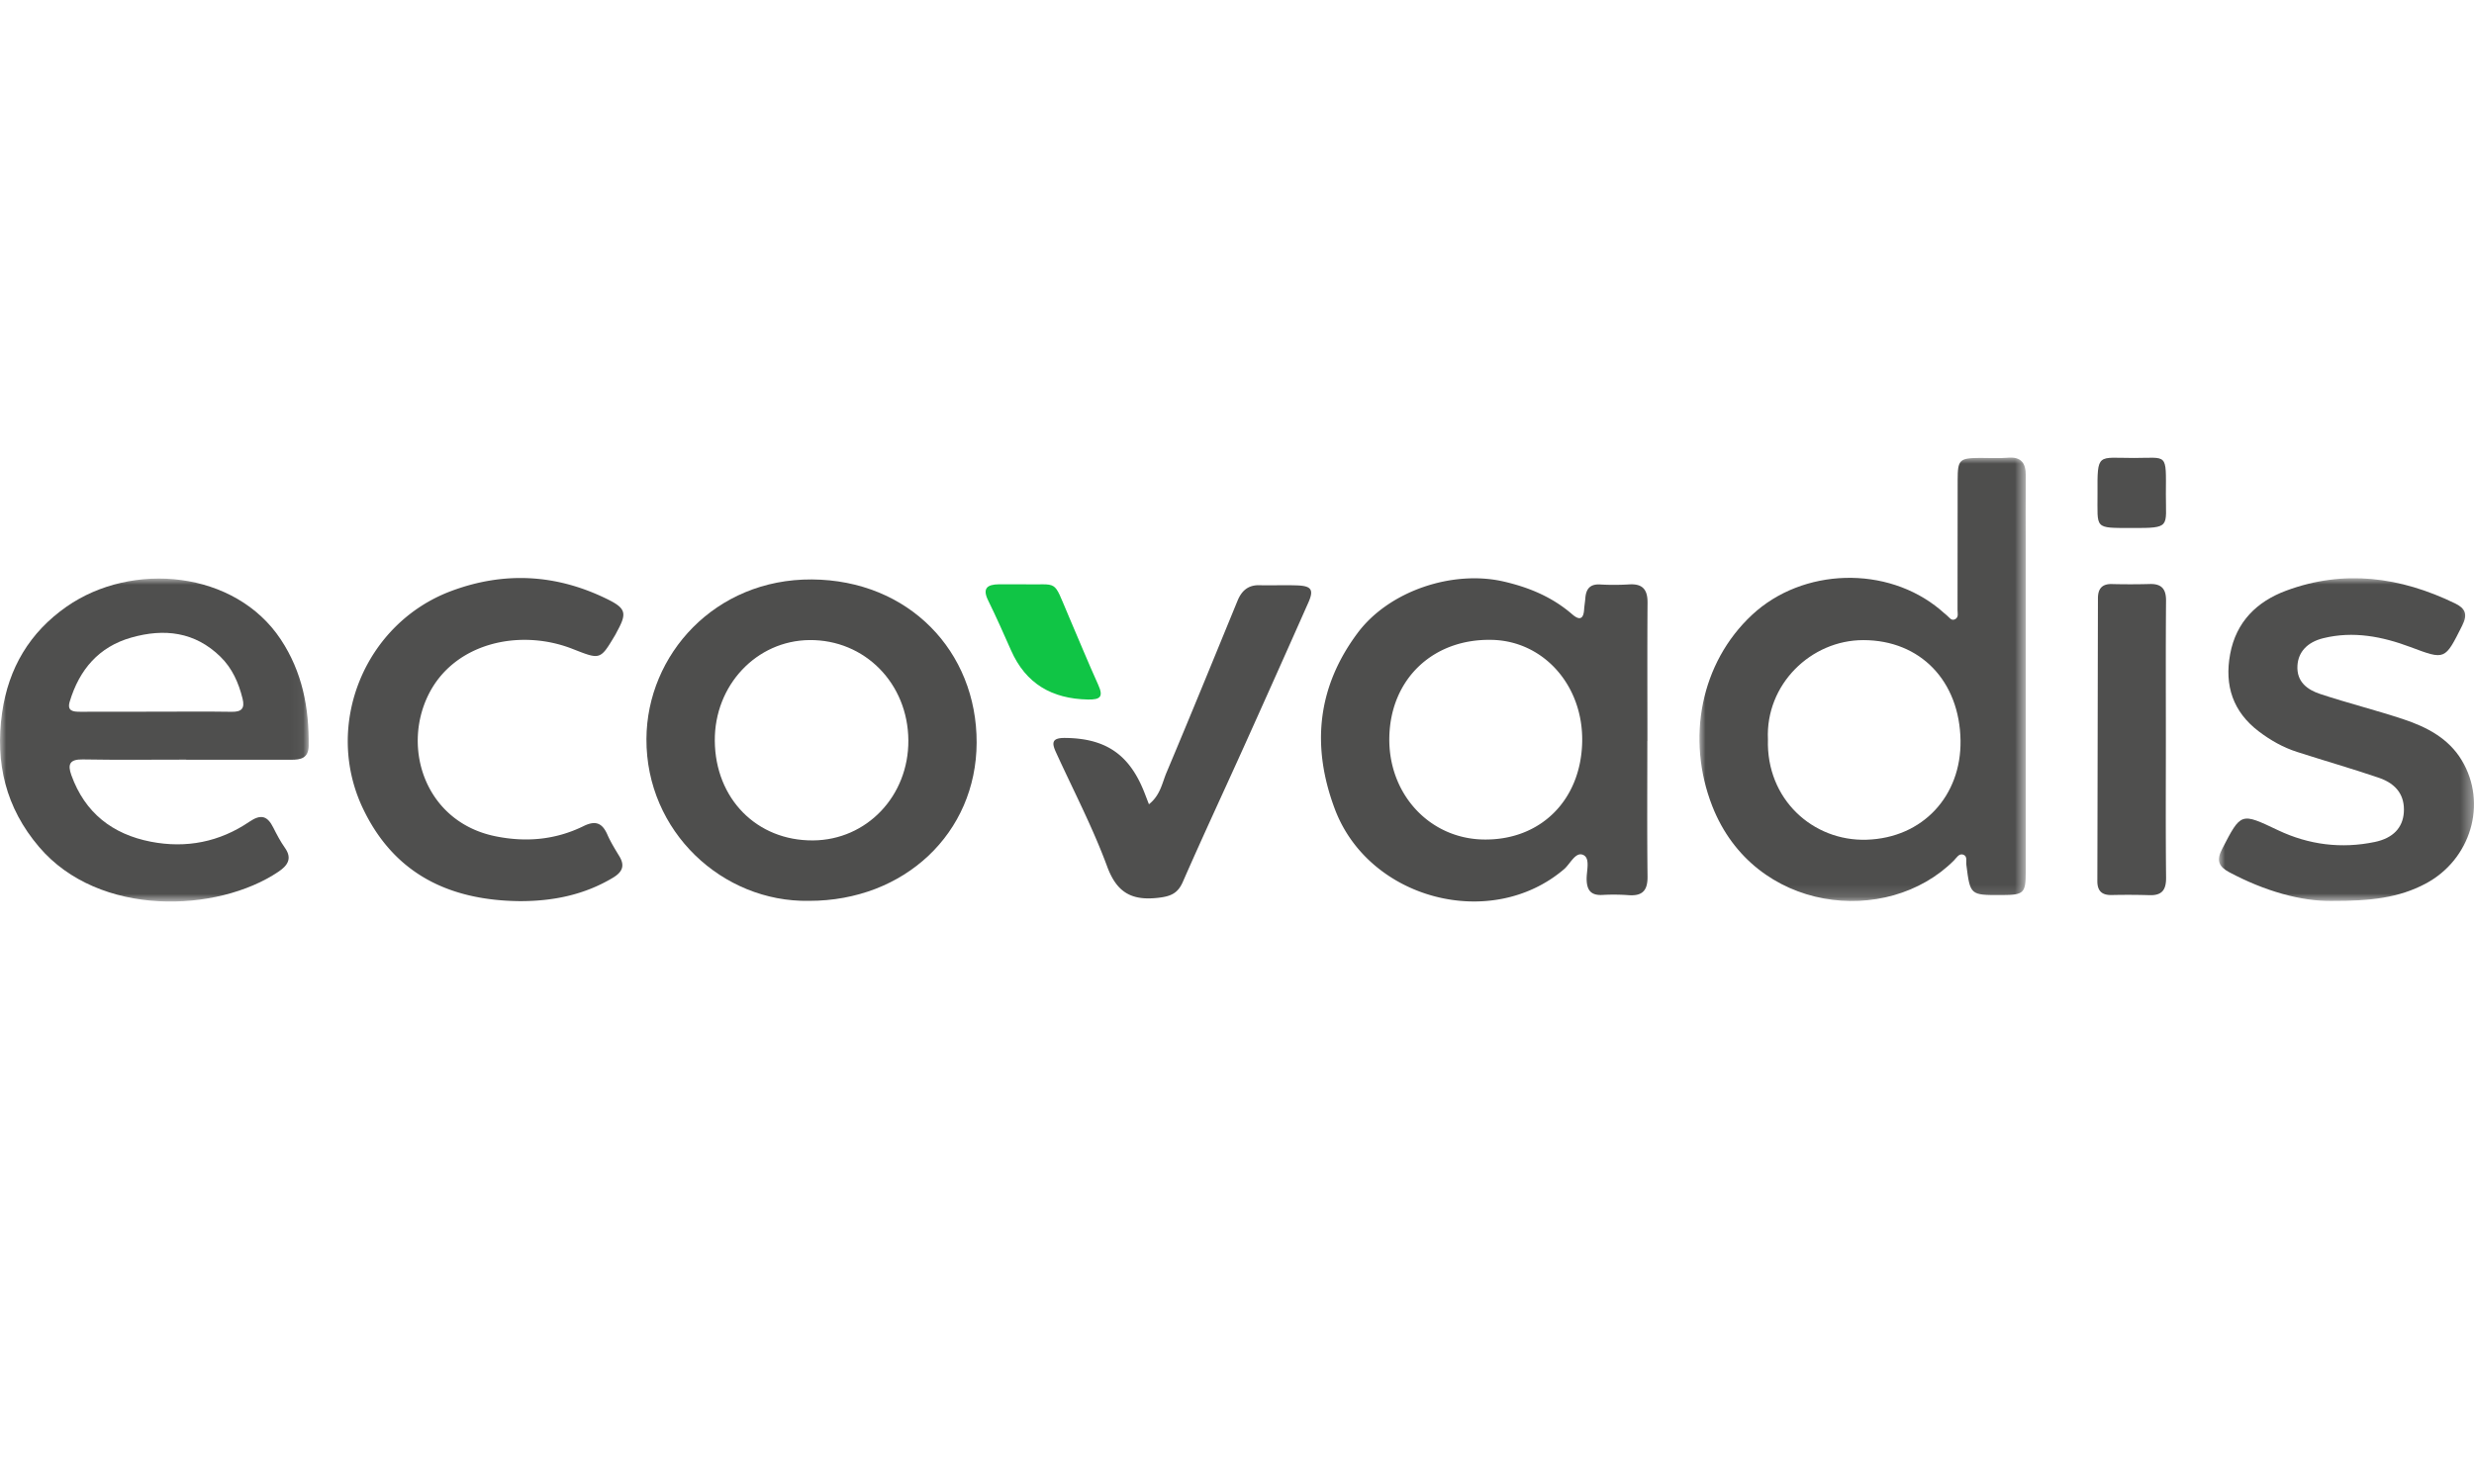 <svg width="200" height="120" viewBox="0 0 200 120" xmlns="http://www.w3.org/2000/svg" xmlns:xlink="http://www.w3.org/1999/xlink">
    <defs>
        <path id="a" d="M0 0h26.38v35.858H0z"/>
        <path id="c" d="M0 0h24.954v26.117H0z"/>
        <path id="e" d="M0 0h20.617v26.096H0z"/>
    </defs>
    <g fill="none" fill-rule="evenodd">
        <g transform="translate(137.384 37)">
            <mask id="b" fill="#fff">
                <use xlink:href="#a"/>
            </mask>
            <path d="M5.537 22.785c-.15 4.84 3.633 8.253 7.977 8.117 4.56-.144 7.656-3.56 7.593-8.014-.07-4.816-3.243-8.123-7.853-8.126-4.247-.004-7.92 3.59-7.717 8.023m20.84-5.063v15.79c0 1.713-.147 1.856-1.904 1.863h-.116c-2.47.007-2.467.003-2.78-2.447-.037-.29.11-.703-.263-.823-.34-.107-.53.263-.74.473-5.404 5.41-16.154 4.25-19.537-4.396-2.13-5.444-.94-11.587 3.213-15.46 4.1-3.824 10.917-4.014 15.21-.424.18.15.35.314.537.46.203.16.367.484.683.307.29-.16.184-.487.184-.747.006-3.496.003-6.993.01-10.486.003-1.667.133-1.79 1.8-1.804.746-.006 1.496.05 2.236-.016 1.107-.1 1.477.433 1.47 1.446-.017 2.004-.003 4.007-.003 6.01v10.254" fill="#4E4E4D" mask="url(#b)"/>
        </g>
        <path d="M127.905 59.995c.093-4.537-3.087-8.147-7.274-8.253-4.75-.12-8.2 3.126-8.316 7.83-.114 4.603 3.223 8.243 7.62 8.313 4.593.077 7.87-3.17 7.97-7.89m5.266-.07c0 3.653-.026 7.307.017 10.96.013 1.133-.423 1.583-1.537 1.5a16.664 16.664 0 0 0-2.12-.017c-.923.047-1.25-.39-1.266-1.266-.014-.684.313-1.704-.277-1.97-.623-.284-1.047.726-1.553 1.156-5.894 5.027-15.77 2.454-18.524-4.863-1.906-5.067-1.436-9.857 1.844-14.247 2.543-3.403 7.68-5.106 11.81-4.153 2.076.48 3.936 1.263 5.543 2.657.57.493.9.4.953-.39.02-.314.077-.624.1-.937.06-.743.387-1.143 1.204-1.093.783.046 1.573.04 2.356-.007 1.074-.063 1.474.43 1.467 1.473-.027 3.734-.01 7.464-.01 11.197h-.007" fill="#4E4E4D"/>
        <g transform="translate(0 46.784)">
            <mask id="d" fill="#fff">
                <use xlink:href="#c"/>
            </mask>
            <path d="M12.612 10.764c2.043 0 4.083-.023 6.127.01.816.014 1.06-.296.87-1.066-.317-1.28-.837-2.457-1.787-3.387-2.07-2.026-4.553-2.303-7.207-1.55-2.636.747-4.2 2.6-4.976 5.17-.237.783.273.83.85.83 2.04-.01 4.083-.003 6.123-.007m2.44 3.877c-2.79 0-5.58.033-8.367-.017-1.046-.016-1.236.387-.916 1.274 1.096 3.043 3.31 4.773 6.423 5.38 2.863.556 5.56.023 7.97-1.617.95-.647 1.467-.453 1.933.48.28.557.574 1.117.934 1.627.633.89.193 1.456-.524 1.94-4.906 3.303-14.483 3.72-19.353-2.014C.465 18.538-.41 14.898.172 10.838.69 7.228 2.4 4.355 5.382 2.27 10.68-1.429 19.01-.652 22.7 4.925c1.74 2.63 2.29 5.526 2.253 8.603-.013.993-.633 1.126-1.413 1.123-2.83-.007-5.657-.003-8.487-.003v-.007" fill="#4F4F4E" mask="url(#d)"/>
        </g>
        <path d="M57.785 59.902c.037 4.683 3.393 8.09 7.94 8.056 4.343-.03 7.737-3.593 7.707-8.093-.03-4.603-3.524-8.147-7.99-8.107-4.29.04-7.69 3.654-7.657 8.144m7.61 12.943c-6.987.123-13.173-5.6-13.137-13.093.034-6.817 5.547-12.947 13.37-12.897 7.83.05 13.35 5.81 13.324 13.207-.027 7.3-5.834 12.793-13.557 12.783" fill="#4E4E4D"/>
        <g transform="translate(179.383 46.758)">
            <mask id="f" fill="#fff">
                <use xlink:href="#e"/>
            </mask>
            <path d="M9.13 26.094c-2.486.043-5.466-.81-8.29-2.317-.866-.463-1.063-.956-.59-1.876 1.544-2.98 1.5-2.96 4.537-1.52 2.48 1.176 5.11 1.506 7.804.946 1.5-.31 2.266-1.166 2.353-2.383.09-1.327-.543-2.303-2.013-2.807-2.19-.746-4.417-1.383-6.62-2.093-1.13-.363-2.157-.947-3.094-1.66C1.131 10.797.431 8.681.904 6.134c.483-2.617 2.17-4.253 4.52-5.127 4.68-1.74 9.247-1.116 13.67 1.03.823.4 1.027.884.573 1.784-1.413 2.81-1.366 2.8-4.196 1.74-2.27-.85-4.61-1.31-7.034-.714-1.3.32-2.03 1.117-2.093 2.22-.077 1.31.8 1.947 1.833 2.29 2.23.74 4.517 1.307 6.747 2.05 1.88.627 3.637 1.537 4.707 3.32 2.096 3.49.723 8.03-2.924 9.967-2.16 1.15-4.466 1.41-7.576 1.4" fill="#4F4F4E" mask="url(#f)"/>
        </g>
        <path d="M41.982 72.868c-5.67-.066-10.137-2.203-12.657-7.526-3.19-6.747.167-14.954 7.177-17.56 4.256-1.584 8.46-1.357 12.546.643 1.544.753 1.657 1.137.85 2.61-.056.103-.106.21-.166.313-1.217 2.044-1.2 2.004-3.457 1.12-4.267-1.67-9.573-.483-11.643 3.717-2.17 4.403-.193 10.303 5.436 11.44 2.477.5 4.85.283 7.104-.823.98-.484 1.52-.25 1.933.696.267.607.623 1.177.967 1.747.476.787.213 1.29-.527 1.733-2.333 1.397-4.873 1.9-7.563 1.89M92.881 65.035c.924-.73 1.064-1.717 1.417-2.553 1.947-4.62 3.84-9.26 5.743-13.9.33-.807.854-1.284 1.777-1.26 1.02.026 2.043-.024 3.063.016 1.14.044 1.344.357.89 1.38-1.73 3.904-3.473 7.8-5.226 11.694-1.64 3.636-3.327 7.253-4.927 10.906-.413.947-1.01 1.167-1.98 1.28-2.123.244-3.347-.39-4.136-2.536-1.164-3.154-2.734-6.157-4.134-9.224-.356-.776-.343-1.176.737-1.166 3.167.03 5.083 1.243 6.303 4.153.15.36.283.727.473 1.21M175.091 59.885c0 3.69-.023 7.383.017 11.073.01 1.004-.33 1.464-1.354 1.427a58.66 58.66 0 0 0-3.063-.01c-.787.01-1.143-.343-1.14-1.137.02-7.616.03-15.236.047-22.853 0-.747.306-1.18 1.13-1.157a58.66 58.66 0 0 0 3.063-.003c.953-.027 1.323.403 1.313 1.357-.03 3.763-.013 7.533-.013 11.303" fill="#4F4F4E"/>
        <path d="M82.618 47.248c3.044.087 2.444-.536 3.76 2.537.8 1.863 1.57 3.743 2.404 5.593.433.96.183 1.207-.837 1.187-2.903-.06-5.017-1.27-6.21-3.973-.6-1.357-1.2-2.71-1.853-4.04-.487-.987-.064-1.29.856-1.304.627-.006 1.254 0 1.88 0" fill="#10C545"/>
        <path d="M175.091 39.955c-.007 2.67.423 2.75-2.73 2.74-3.117-.01-2.783.113-2.797-2.777-.016-3.34-.016-2.886 2.934-2.886 2.753 0 2.61-.457 2.593 2.923" fill="#4F4F4E"/>
    </g>
</svg>
